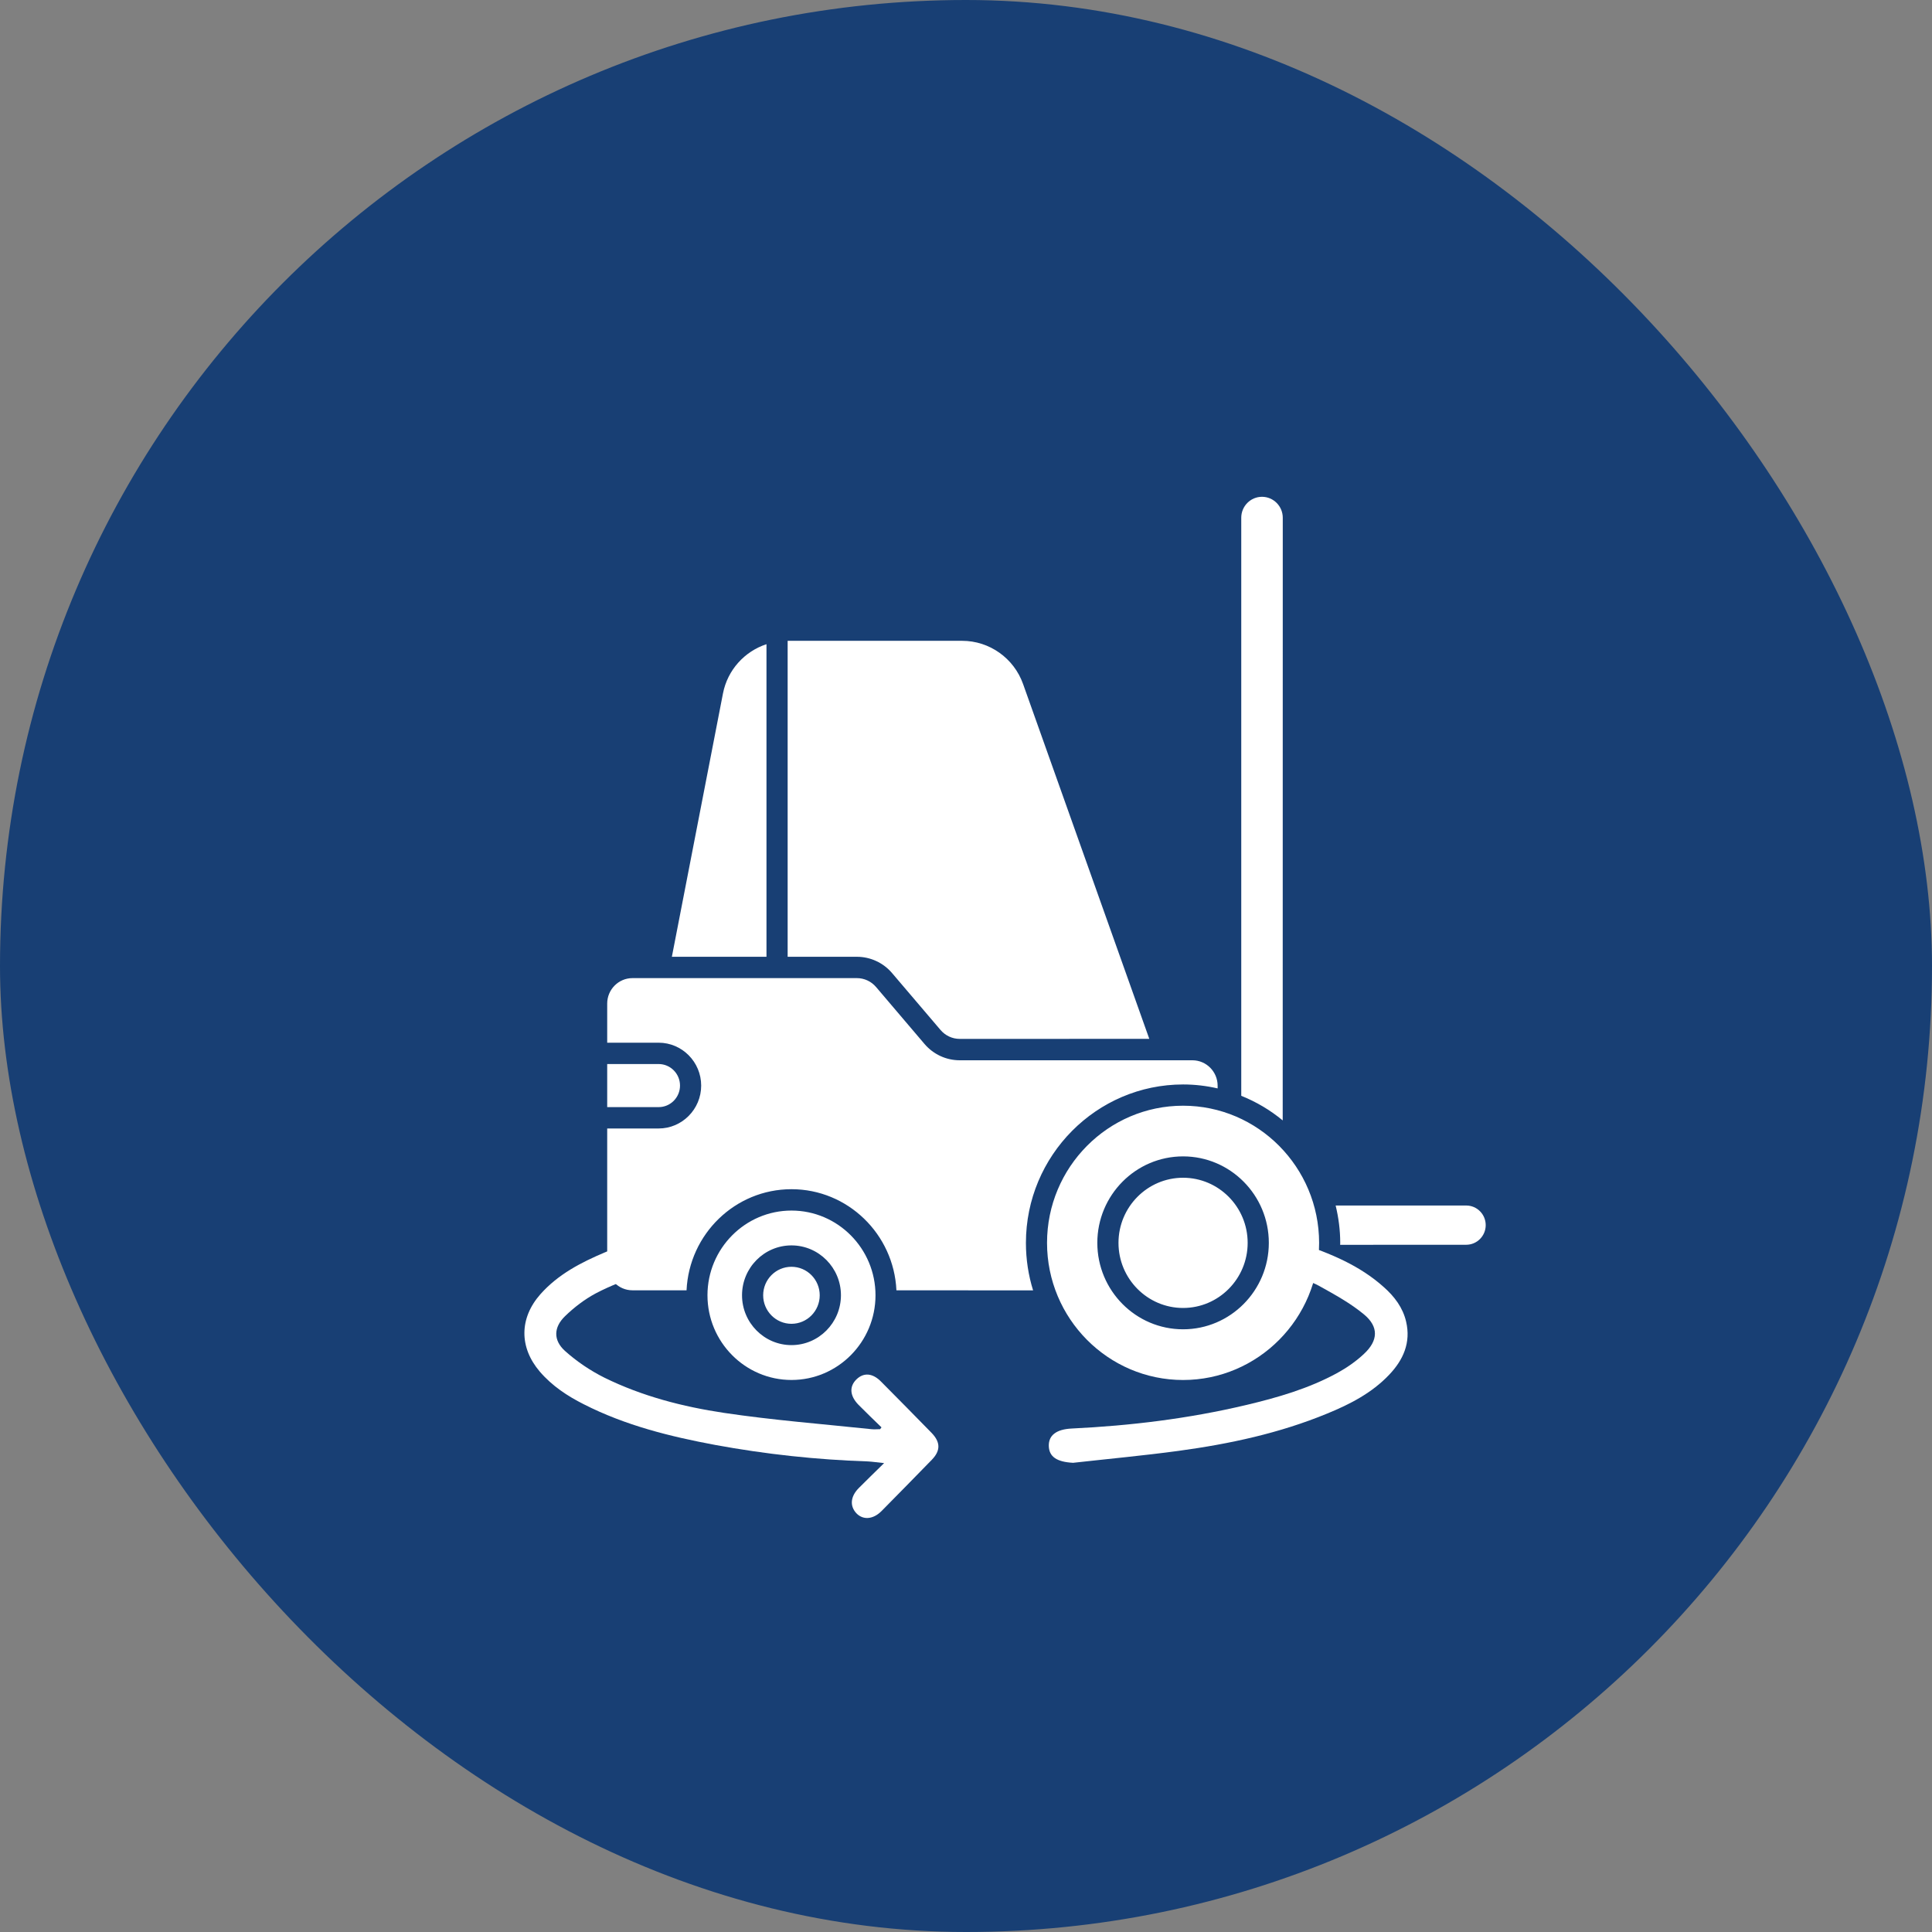 <svg width="70" height="70" viewBox="0 0 70 70" fill="none" xmlns="http://www.w3.org/2000/svg">
<rect x="0" y="0" width="70" height="70" fill="#808080" stroke="none"/>
<rect width="70" height="70" rx="35" fill="#183F74"/>
<path d="M28.677 43.861C26.999 43.861 25.633 45.238 25.633 46.93C25.633 48.623 26.999 49.999 28.677 49.999C30.357 49.999 31.721 48.621 31.721 46.93C31.721 45.238 30.355 43.861 28.677 43.861ZM28.677 48.736C27.69 48.736 26.885 47.926 26.885 46.93C26.885 45.934 27.688 45.123 28.677 45.123C29.664 45.123 30.469 45.933 30.469 46.93C30.467 47.926 29.664 48.736 28.677 48.736ZM46.475 40.595C46.028 40.224 45.52 39.923 44.973 39.703V18.758C44.973 18.34 45.31 18 45.725 18C46.138 18 46.477 18.34 46.477 18.758L46.475 40.595ZM22 45.828V40.887H23.864C24.713 40.887 25.405 40.189 25.405 39.333C25.405 38.477 24.713 37.779 23.864 37.779H22V36.361C22 35.853 22.411 35.439 22.914 35.439H31.047C31.314 35.439 31.567 35.557 31.741 35.761L33.496 37.824C33.816 38.2 34.281 38.416 34.773 38.416H43.204C43.707 38.416 44.117 38.83 44.117 39.337V39.435C43.715 39.343 43.297 39.292 42.867 39.292C39.727 39.292 37.171 41.869 37.171 45.034C37.171 45.632 37.262 46.211 37.431 46.753L32.479 46.75C32.385 44.716 30.717 43.087 28.677 43.087C26.635 43.087 24.969 44.714 24.875 46.75H22.914C22.41 46.75 22 46.336 22 45.829L22 45.828ZM45.205 45.031C45.205 46.333 44.155 47.39 42.865 47.39C41.574 47.39 40.525 46.331 40.525 45.031C40.525 43.731 41.575 42.672 42.865 42.672C44.155 42.672 45.205 43.729 45.205 45.031ZM31.047 34.666H28.538V23.218H34.861C35.848 23.218 36.735 23.846 37.068 24.783L41.641 37.64L34.771 37.641C34.505 37.641 34.252 37.523 34.078 37.319L32.322 35.257C32.003 34.882 31.537 34.666 31.047 34.666ZM48.559 45.031C48.559 44.564 48.498 44.113 48.393 43.678H53.124C53.514 43.678 53.83 43.996 53.83 44.389C53.83 44.782 53.512 45.1 53.124 45.1L48.556 45.102C48.556 45.078 48.559 45.055 48.559 45.031ZM42.865 40.062C40.148 40.062 37.936 42.291 37.936 45.031C37.936 47.771 40.148 50 42.865 50C45.583 50 47.794 47.771 47.794 45.031C47.792 42.291 45.583 40.062 42.865 40.062ZM42.865 48.163C41.151 48.163 39.758 46.759 39.758 45.031C39.758 43.303 41.151 41.898 42.865 41.898C44.579 41.898 45.972 43.303 45.972 45.031C45.972 46.759 44.578 48.163 42.865 48.163ZM29.7 46.931C29.7 47.5 29.242 47.964 28.676 47.964C28.111 47.964 27.651 47.5 27.651 46.931C27.651 46.361 28.109 45.898 28.676 45.898C29.242 45.898 29.7 46.361 29.7 46.931ZM23.864 40.113H22V38.552H23.864C24.291 38.552 24.638 38.902 24.638 39.332C24.638 39.763 24.291 40.113 23.864 40.113ZM27.771 34.666H24.343L26.194 25.128C26.36 24.27 26.98 23.6 27.771 23.34V34.666Z" fill="white"/>
<path d="M31.933 51.711C31.658 51.441 31.372 51.171 31.101 50.895C30.786 50.569 30.766 50.233 31.036 49.972C31.297 49.723 31.618 49.748 31.923 50.059C32.535 50.676 33.146 51.293 33.752 51.915C34.078 52.252 34.083 52.557 33.763 52.889C33.156 53.511 32.55 54.133 31.938 54.75C31.633 55.056 31.267 55.081 31.026 54.826C30.786 54.566 30.811 54.225 31.111 53.919C31.392 53.633 31.683 53.358 32.033 53.011C31.783 52.986 31.617 52.96 31.447 52.95C29.588 52.889 27.744 52.69 25.914 52.353C24.27 52.047 22.657 51.645 21.153 50.88C20.557 50.579 20.006 50.217 19.559 49.697C18.808 48.82 18.813 47.76 19.579 46.893C20.221 46.169 21.053 45.741 21.92 45.374C22.221 45.246 22.526 45.139 22.837 45.037C23.183 44.925 23.479 45.073 23.594 45.404C23.699 45.715 23.559 46.006 23.228 46.149C22.677 46.383 22.11 46.582 21.584 46.862C21.183 47.077 20.802 47.367 20.472 47.688C20.056 48.091 20.041 48.56 20.472 48.948C20.898 49.33 21.389 49.661 21.9 49.916C23.268 50.589 24.736 50.967 26.23 51.191C28.004 51.456 29.793 51.594 31.572 51.782C31.678 51.793 31.783 51.782 31.888 51.782C31.903 51.762 31.923 51.736 31.938 51.716L31.933 51.711Z" fill="white"/>
<path d="M38.877 53C38.297 52.969 38.011 52.785 38 52.392C37.99 52.008 38.267 51.784 38.836 51.758C40.957 51.656 43.064 51.4 45.134 50.91C46.282 50.639 47.415 50.312 48.455 49.744C48.798 49.555 49.132 49.325 49.419 49.054C49.936 48.574 49.962 48.073 49.419 47.623C48.932 47.219 48.363 46.907 47.804 46.596C47.461 46.407 47.071 46.304 46.702 46.161C46.344 46.018 46.175 45.722 46.282 45.41C46.395 45.073 46.718 44.919 47.087 45.042C48.189 45.41 49.26 45.844 50.141 46.637C50.526 46.979 50.828 47.378 50.946 47.884C51.125 48.645 50.843 49.274 50.331 49.811C49.706 50.47 48.911 50.879 48.086 51.216C46.364 51.927 44.555 52.315 42.715 52.566C41.439 52.739 40.158 52.857 38.882 53H38.877Z" fill="white"/>
</svg>
